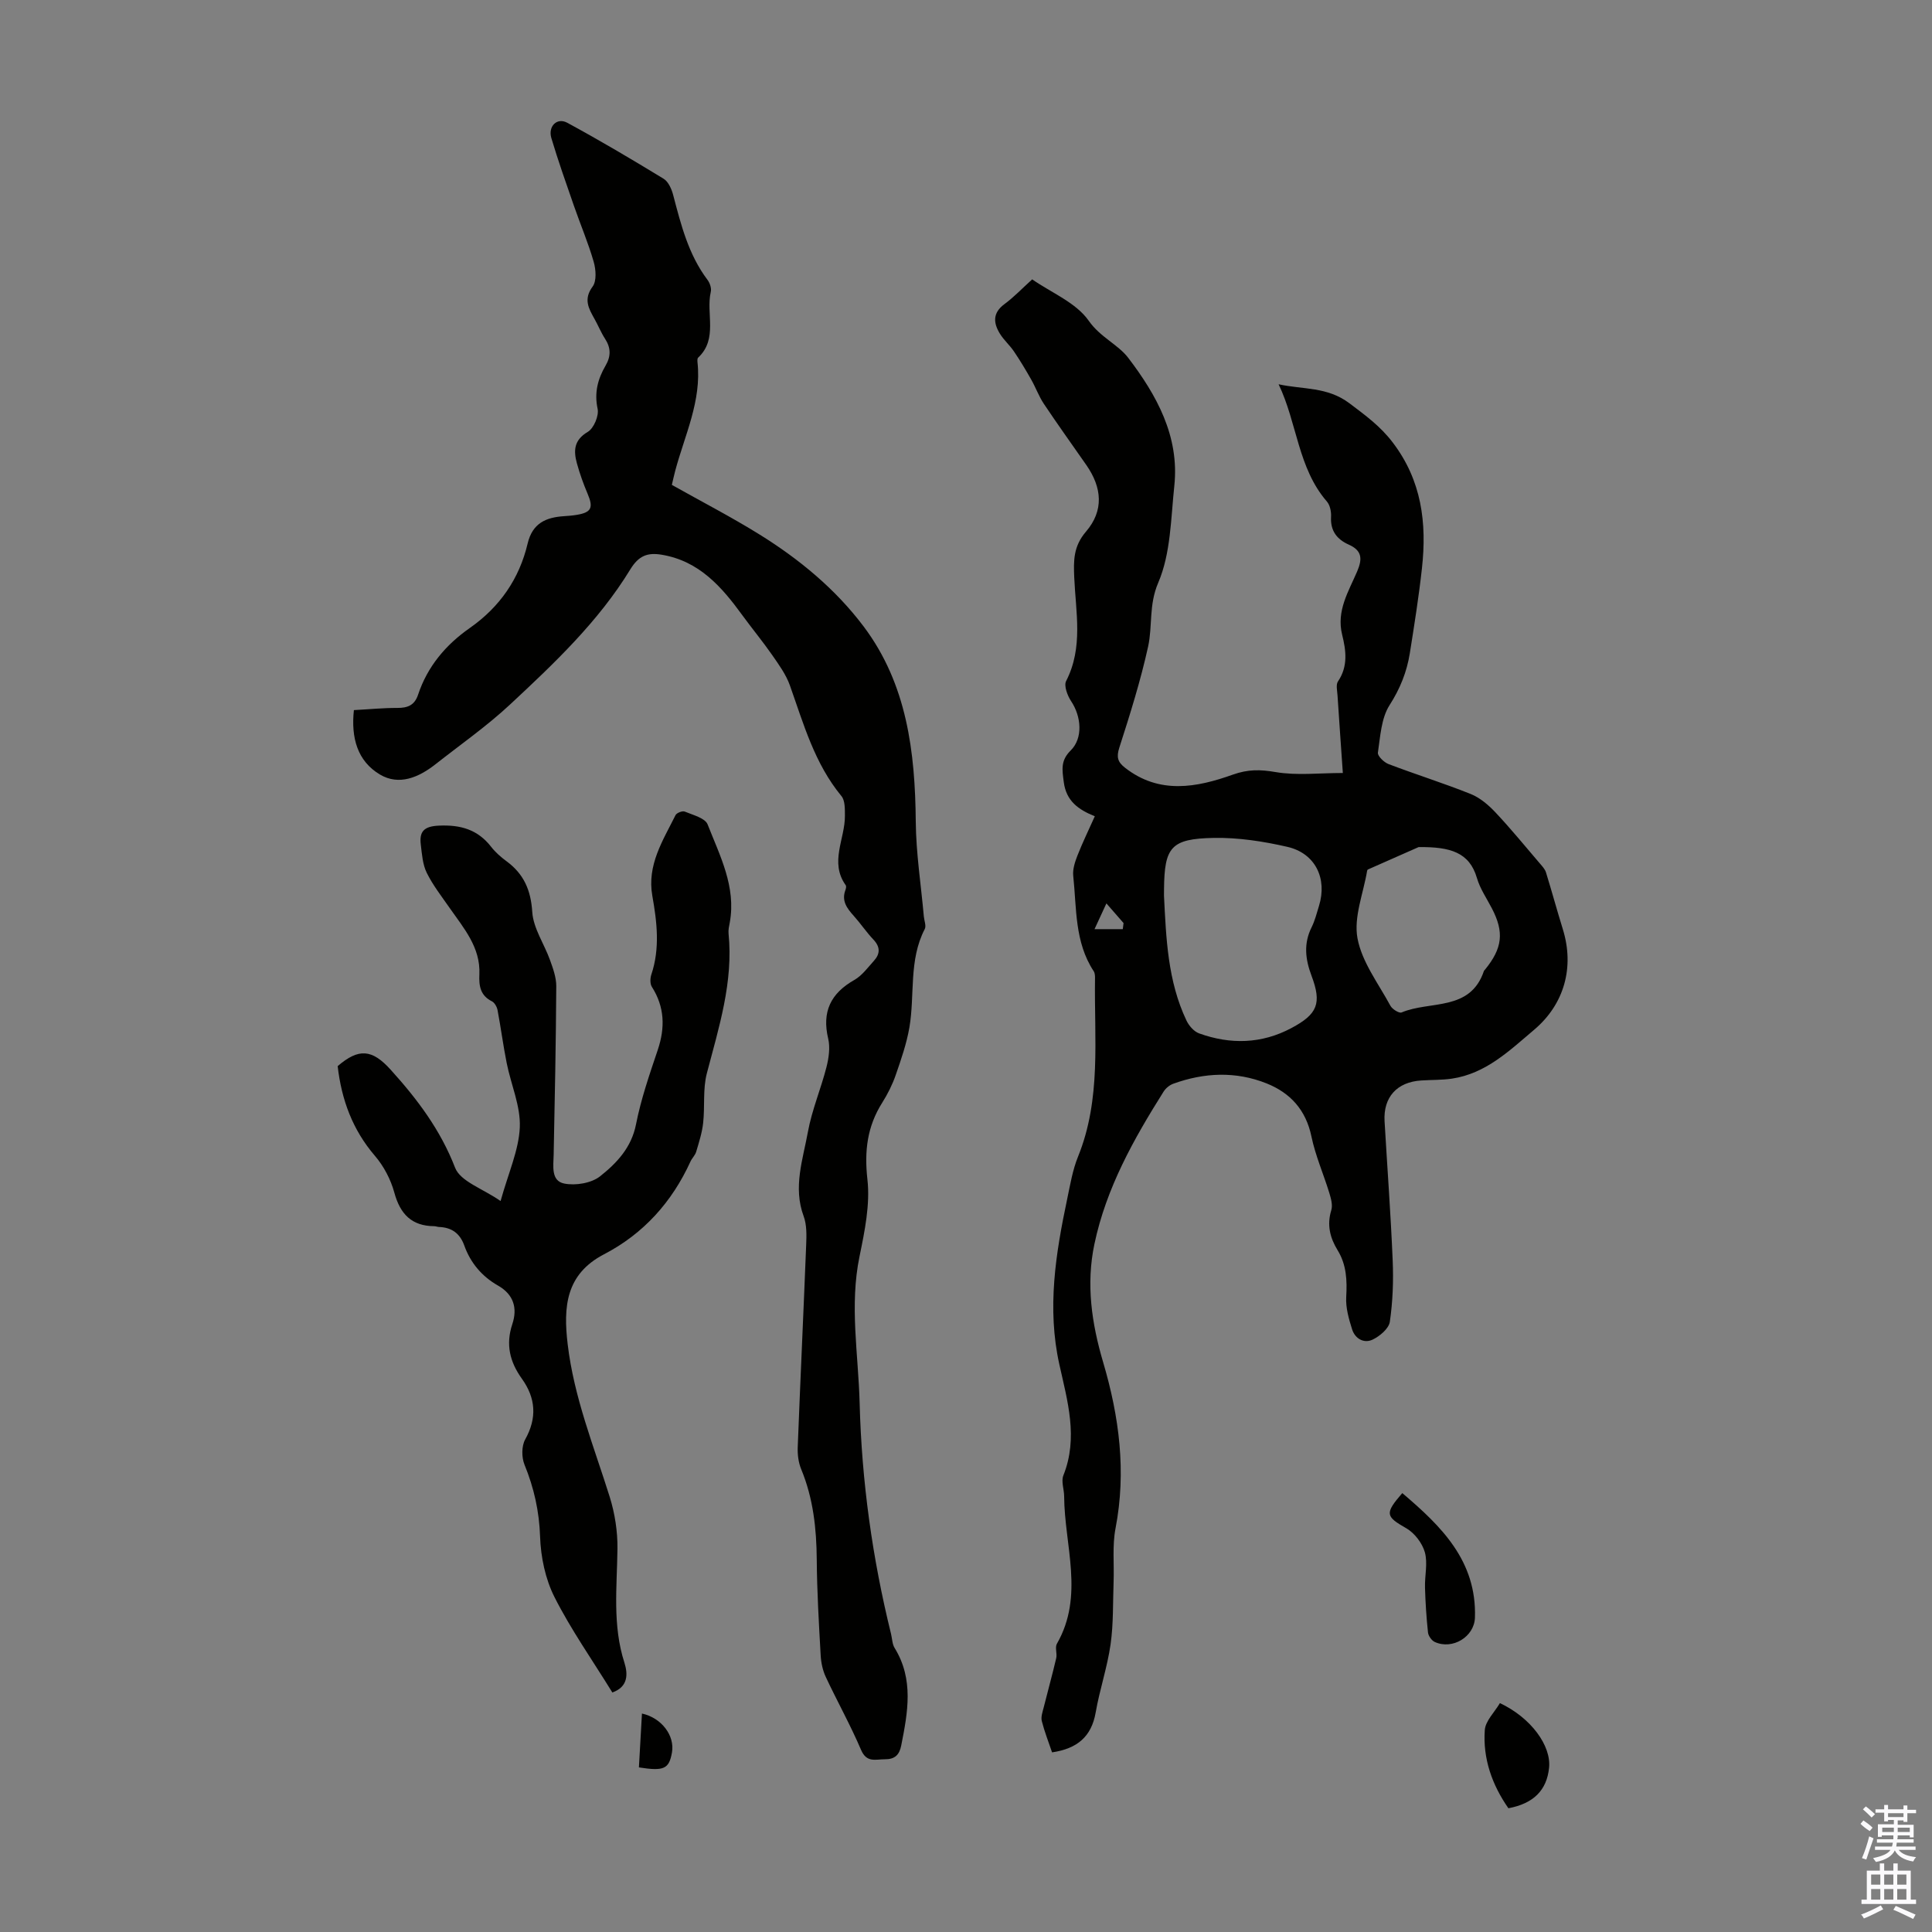 <svg enable-background="new 0 0 400 400" viewBox="0 0 400 400" xmlns="http://www.w3.org/2000/svg"><rect x="0" y="0" width="400" height="400" fill="#808080" stroke="none"/><g fill="#010100"><path d="m217.82 362.81c-.77-2.27-1.59-4.35-2.13-6.5-.21-.84.16-1.87.39-2.78.85-3.41 1.8-6.8 2.6-10.23.22-.96-.3-2.21.14-2.98 5.71-9.94 1.56-20.34 1.5-30.53-.01-1.45-.65-3.1-.16-4.32 3.13-7.83.83-15.45-.84-23.01-2.57-11.6-.76-22.91 1.63-34.22.62-2.95 1.12-5.99 2.24-8.76 4.85-11.94 3.34-24.43 3.52-36.78.01-.54.01-1.2-.27-1.62-3.98-6.04-3.52-13.04-4.24-19.77-.14-1.35.36-2.86.87-4.17 1.05-2.68 2.32-5.28 3.6-8.14-3.44-1.39-5.93-3.17-6.43-7.1-.32-2.52-.7-4.41 1.43-6.52 2.61-2.57 2.19-7.07.1-10.2-.77-1.16-1.54-3.2-1.04-4.18 3.58-6.96 1.99-14.26 1.68-21.43-.15-3.5-.19-6.45 2.43-9.5 3.73-4.35 3.34-9.09.08-13.78-2.94-4.22-5.94-8.4-8.8-12.68-1.04-1.56-1.68-3.37-2.61-5.01-1.13-1.99-2.3-3.95-3.58-5.84-.87-1.29-2.1-2.35-2.91-3.67-1.36-2.22-1.54-4.29.93-6.12 1.97-1.45 3.68-3.26 5.75-5.13 4.02 2.79 9.09 4.82 11.71 8.57 2.39 3.42 6.06 4.9 8.18 7.68 5.84 7.66 10.63 16.21 9.54 26.49-.72 6.77-.73 14.01-3.33 20.06-1.99 4.64-1.15 8.93-2.1 13.25-1.56 7.06-3.73 13.99-5.95 20.88-.64 1.97-.35 3 1.17 4.18 7.12 5.57 14.84 4.1 22.32 1.43 3.14-1.12 5.68-1.08 8.86-.53 4.39.75 9.01.19 13.92.19-.39-5.63-.76-10.83-1.1-16.04-.06-.99-.37-2.24.1-2.93 2.12-3.13 1.66-6.41.85-9.69-1.21-4.92 1.34-8.93 3.11-13.06 1.13-2.64 1.01-4.35-1.75-5.57-2.44-1.09-3.81-2.86-3.65-5.73.06-1.05-.2-2.41-.85-3.17-6.04-6.97-6.16-16.3-10.01-24.29 5.07 1.11 10.06.47 14.66 3.93 3.29 2.49 6.36 4.7 8.94 8.08 6.04 7.9 7.11 16.71 6.08 26.07-.65 5.89-1.58 11.75-2.51 17.6-.62 3.87-2.01 7.34-4.2 10.76-1.73 2.71-1.91 6.48-2.41 9.83-.1.68 1.25 2 2.19 2.36 5.64 2.15 11.41 3.95 17 6.19 1.93.77 3.7 2.28 5.15 3.82 3.2 3.4 6.15 7.02 9.19 10.57.49.57 1.06 1.17 1.27 1.86 1.21 3.91 2.28 7.86 3.49 11.76 2.43 7.86.31 15.52-5.93 20.8-5.11 4.32-10 9.09-17.04 10.13-2.09.31-4.23.24-6.34.38-5.04.31-7.89 3.47-7.6 8.45.56 9.61 1.28 19.21 1.68 28.82.18 4.22.02 8.51-.59 12.69-.21 1.41-2.07 2.98-3.56 3.69-1.8.86-3.64-.19-4.25-2.12-.68-2.16-1.35-4.49-1.22-6.7.2-3.45.06-6.68-1.78-9.68-1.58-2.58-2.25-5.24-1.31-8.3.32-1.04-.06-2.4-.4-3.53-1.2-3.92-2.88-7.73-3.71-11.71-1.14-5.5-4.36-9.03-9.28-11-6.38-2.55-12.91-2.26-19.34.07-.76.28-1.54.92-1.98 1.61-6.21 9.86-11.88 19.96-14.33 31.56-1.77 8.36-.56 16.48 1.8 24.47 3.34 11.31 4.83 22.65 2.57 34.4-.69 3.58-.27 7.36-.4 11.04-.16 4.34-.02 8.73-.63 13.01-.68 4.74-2.26 9.35-3.08 14.07-.88 5.06-3.86 7.5-9.03 8.27zm23.17-177.4c.44 8.82.76 17.67 4.64 25.85.51 1.09 1.55 2.3 2.63 2.69 6.49 2.34 12.94 2.19 19.11-1.1 5.43-2.89 6.32-5.12 4.16-10.85-1.28-3.4-1.66-6.64.02-10.01.69-1.39 1.07-2.93 1.53-4.42 1.76-5.68-.75-10.91-6.55-12.24-4.96-1.14-10.14-1.94-15.2-1.85-8.9.16-10.25 1.9-10.33 10.6-.01.43-.01.88-.01 1.33zm52.72-10.03c-2.4 1.06-6.45 2.84-10.48 4.63-.09.04-.16.17-.18.27-.78 4.68-2.81 9.59-2 13.97.91 4.92 4.34 9.39 6.82 13.98.38.71 1.8 1.6 2.31 1.39 5.86-2.49 14.21-.15 17.05-8.59.03-.1.14-.18.21-.26 3.64-4.46 4.01-7.76 1.44-12.7-1.08-2.08-2.46-4.08-3.1-6.29-1.55-5.3-5.48-6.47-12.07-6.4zm-61.25 16.99c.05-.42.1-.84.16-1.26-.98-1.12-1.96-2.25-3.55-4.07-1.06 2.3-1.76 3.81-2.46 5.33z"/><path d="m73.27 147.02c3.18-.17 6.07-.46 8.96-.45 2.14.01 3.59-.52 4.33-2.74 1.93-5.83 5.73-10.33 10.68-13.79 6.23-4.36 10.27-10.19 12-17.5.99-4.21 3.78-5.43 7.53-5.67.89-.06 1.79-.13 2.67-.28 3.03-.51 3.44-1.49 2.21-4.38-.87-2.04-1.62-4.15-2.21-6.29-.71-2.6-.64-4.8 2.26-6.51 1.24-.74 2.33-3.33 2.03-4.76-.72-3.36.04-6.19 1.64-8.94 1.14-1.95 1.12-3.68-.1-5.57-.85-1.31-1.43-2.78-2.2-4.14-1.21-2.16-2.3-4.06-.38-6.66.86-1.16.69-3.53.23-5.13-1.14-3.96-2.77-7.77-4.12-11.67-1.61-4.64-3.25-9.26-4.65-13.96-.72-2.42 1.17-4.31 3.28-3.17 6.76 3.66 13.38 7.58 19.95 11.59.99.6 1.67 2.13 1.99 3.36 1.62 6.17 3.16 12.34 7.11 17.58.49.65.86 1.74.68 2.49-1.04 4.5 1.54 9.72-2.62 13.62-.19.18-.16.65-.13.97.87 7.99-2.65 15.08-4.62 22.48-.25.95-.46 1.91-.69 2.89 6.17 3.47 12.33 6.65 18.2 10.3 8.22 5.11 15.7 11.29 21.52 19.03 8.96 11.93 10.65 25.96 10.78 40.42.06 6.54 1.09 13.07 1.67 19.6.08.88.53 1.95.19 2.61-3.35 6.46-2.02 13.61-3.18 20.38-.58 3.34-1.71 6.61-2.83 9.84-.69 1.99-1.66 3.93-2.79 5.72-3.12 4.94-3.73 10.02-3.07 15.91.58 5.18-.56 10.68-1.63 15.9-2.11 10.19-.24 20.29.02 30.42.42 16.16 2.63 32.07 6.5 47.76.24.98.24 2.1.74 2.91 4.01 6.51 2.73 13.33 1.37 20.19-.39 1.97-1.33 2.87-3.39 2.86-1.93-.01-3.76.78-4.93-1.95-2.19-5.13-4.93-10.03-7.3-15.09-.64-1.37-.98-2.98-1.06-4.5-.37-6.59-.76-13.19-.81-19.79-.05-6.44-.73-12.69-3.21-18.7-.58-1.39-.79-3.05-.73-4.58.54-13.96 1.2-27.92 1.75-41.89.08-1.98.14-4.13-.52-5.93-2.23-6-.16-11.74.88-17.47.83-4.55 2.69-8.9 3.84-13.4.48-1.89.79-4.05.36-5.89-1.33-5.57.51-9.38 5.41-12.16 1.59-.9 2.78-2.56 4.05-3.96 1.31-1.44 1.35-2.87-.1-4.4-1.46-1.54-2.65-3.33-4.07-4.91-1.4-1.56-2.58-3.1-1.72-5.36.11-.3.21-.77.06-.98-3.41-4.77-.13-9.6-.17-14.39-.01-1.38.05-3.14-.72-4.07-5.57-6.75-7.84-14.95-10.68-22.94-.8-2.24-2.28-4.27-3.65-6.25-1.97-2.83-4.17-5.49-6.2-8.27-4.28-5.89-8.94-11.22-16.68-12.51-2.89-.48-4.74.15-6.5 3.03-6.59 10.8-15.75 19.46-24.92 28-4.81 4.48-10.25 8.28-15.43 12.36-3.46 2.72-7.54 4.47-11.5 2.11-4.64-2.77-6-7.57-5.38-13.33z"/><path d="m126.78 350.41c-4.17-6.76-8.57-13.01-11.98-19.75-1.89-3.74-2.84-8.29-2.98-12.51-.18-5.27-1.26-10.09-3.23-14.91-.61-1.5-.62-3.84.14-5.21 2.5-4.47 2.18-8.59-.68-12.58-2.51-3.5-3.38-7.1-1.98-11.3 1.1-3.32.29-6.13-2.97-7.99-3.32-1.89-5.69-4.69-6.97-8.28-.91-2.54-2.62-3.75-5.24-3.85-.33-.01-.66-.16-.99-.16-4.69-.04-7.05-2.52-8.26-6.96-.74-2.71-2.18-5.47-4.02-7.61-4.63-5.39-6.91-11.61-7.71-18.57 4.36-3.75 7.12-3.52 10.97.74 5.5 6.08 10.3 12.43 13.34 20.29 1.1 2.85 5.73 4.33 9.42 6.9 1.63-5.87 3.78-10.54 3.98-15.28.18-4.37-1.82-8.82-2.71-13.26-.73-3.65-1.21-7.35-1.9-11-.13-.67-.61-1.53-1.17-1.81-2.41-1.21-2.7-3.2-2.59-5.59.25-5.58-3.24-9.56-6.17-13.76-1.65-2.37-3.46-4.69-4.73-7.26-.85-1.73-.99-3.86-1.23-5.84-.33-2.7.65-3.78 3.72-3.92 4.49-.21 8.06.79 10.86 4.4.88 1.13 2.01 2.12 3.18 2.98 3.57 2.63 5.03 5.96 5.32 10.51.22 3.37 2.47 6.59 3.67 9.93.63 1.75 1.31 3.62 1.3 5.43-.07 11.62-.3 23.24-.54 34.86-.05 2.37-.59 5.43 2.18 5.99 2.33.47 5.62-.07 7.43-1.5 3.42-2.71 6.49-5.92 7.44-10.76 1.03-5.24 2.8-10.35 4.51-15.43 1.54-4.6 1.42-8.87-1.23-13.04-.4-.63-.36-1.79-.1-2.56 1.81-5.41 1.16-10.86.2-16.26-1.14-6.4 2.18-11.45 4.8-16.72.24-.48 1.43-.94 1.91-.74 1.69.71 4.21 1.33 4.73 2.65 2.54 6.48 5.92 12.88 4.6 20.27-.14.77-.34 1.57-.26 2.33 1.01 10.05-2.01 19.44-4.5 28.96-.85 3.26-.38 6.84-.76 10.25-.22 2.02-.86 4-1.44 5.96-.21.73-.85 1.31-1.18 2.02-3.83 8.4-9.72 14.96-17.91 19.22-7.95 4.14-8.43 10.92-7.52 18.61 1.3 11 5.43 21.17 8.7 31.6 1.07 3.43 1.65 7.17 1.61 10.76-.1 7.92-1.07 15.83 1.45 23.62.7 2.24.83 4.95-2.51 6.13z"/><path d="m290.33 309.13c8.06 6.85 15.43 14.02 15.04 25.79-.13 3.96-4.64 6.71-8.32 5.03-.65-.3-1.32-1.25-1.4-1.97-.33-3.09-.53-6.19-.62-9.3-.07-2.44.6-5.04-.03-7.3-.54-1.9-2.14-4-3.86-4.98-4.25-2.43-4.51-3.01-.81-7.27z"/><path d="m310.54 352.61c6.46 3.04 10.65 8.84 10.18 13.39-.48 4.65-3.21 7.4-8.42 8.38-3.38-4.84-5.31-10.27-4.89-16.19.14-1.9 2.01-3.68 3.13-5.58z"/><path d="m132.28 365.92c.22-3.84.42-7.49.63-11.15 4.04.88 6.84 4.56 6.21 8.08-.61 3.39-1.64 3.89-6.84 3.07z"/></g><path d="m385.2 377.6.6-.7c.6.4 1.3.9 1.9 1.5l-.6.7c-.8-.5-1.4-1-1.9-1.5zm.3 7.1c.6-1.4 1.1-2.9 1.5-4.5.3.1.6.3.9.4-.5 1.4-1 2.9-1.5 4.4zm.2-10.1.6-.6c.7.5 1.3 1.1 1.9 1.6l-.7.7c-.6-.6-1.2-1.2-1.8-1.7zm8.4-.8h.8v.9h1.8v.7h-1.8v1.8h-.8v-.3h-1.2v.9h3.3v2.6h-.8v-.4h-2.5c0 .3 0 .6-.1.8h3.4v.7h-3.5c0 .3-.1.6-.1.8h4v.7h-3.5c.7.9 1.9 1.3 3.6 1.5-.2.2-.4.5-.6.9-1.9-.3-3.2-1.1-3.8-2.3-.5 1.1-1.8 2-3.9 2.4-.2-.3-.4-.5-.6-.8 1.9-.4 3.1-.9 3.6-1.7h-3.2v-.7h3.5c.1-.2.1-.5.2-.8h-3.3v-.7h3.4c0-.2 0-.5 0-.8h-2.4v.3h-.8v-2.6h3.3v-.9h-1.2v.3h-.8v-1.8h-1.8v-.7h1.8v-.9h.8v.9h3.2zm-4.4 5.5h2.4c0-.3 0-.6 0-.9h-2.4zm1.2-3.1h3.2v-.8h-3.2zm4.4 2.2h-2.4v.9h2.5v-.9z" fill="#fbfafc"/><path d="m389.2 385.8h.9v1.5h1.9v-1.5h.9v1.5h2.7v6h1.1v.9h-11.3v-.9h1.1v-6h2.7zm.2 8.7.5.8c-1.2.6-2.5 1.3-4 1.9-.2-.3-.3-.6-.6-.8 1.6-.6 3-1.3 4.1-1.9zm-2-4.3h1.9v-2.1h-1.9zm0 3.1h1.9v-2.2h-1.9zm2.7-3.1h1.9v-2.1h-1.9zm0 3.1h1.9v-2.2h-1.9zm2.4 1.3c1.4.6 2.7 1.2 4.1 1.8l-.5.9c-1.5-.7-2.8-1.4-4.1-1.9zm2.2-6.5h-1.9v2.1h1.9zm-1.9 5.2h1.9v-2.2h-1.9z" fill="#fbfafc"/></svg>